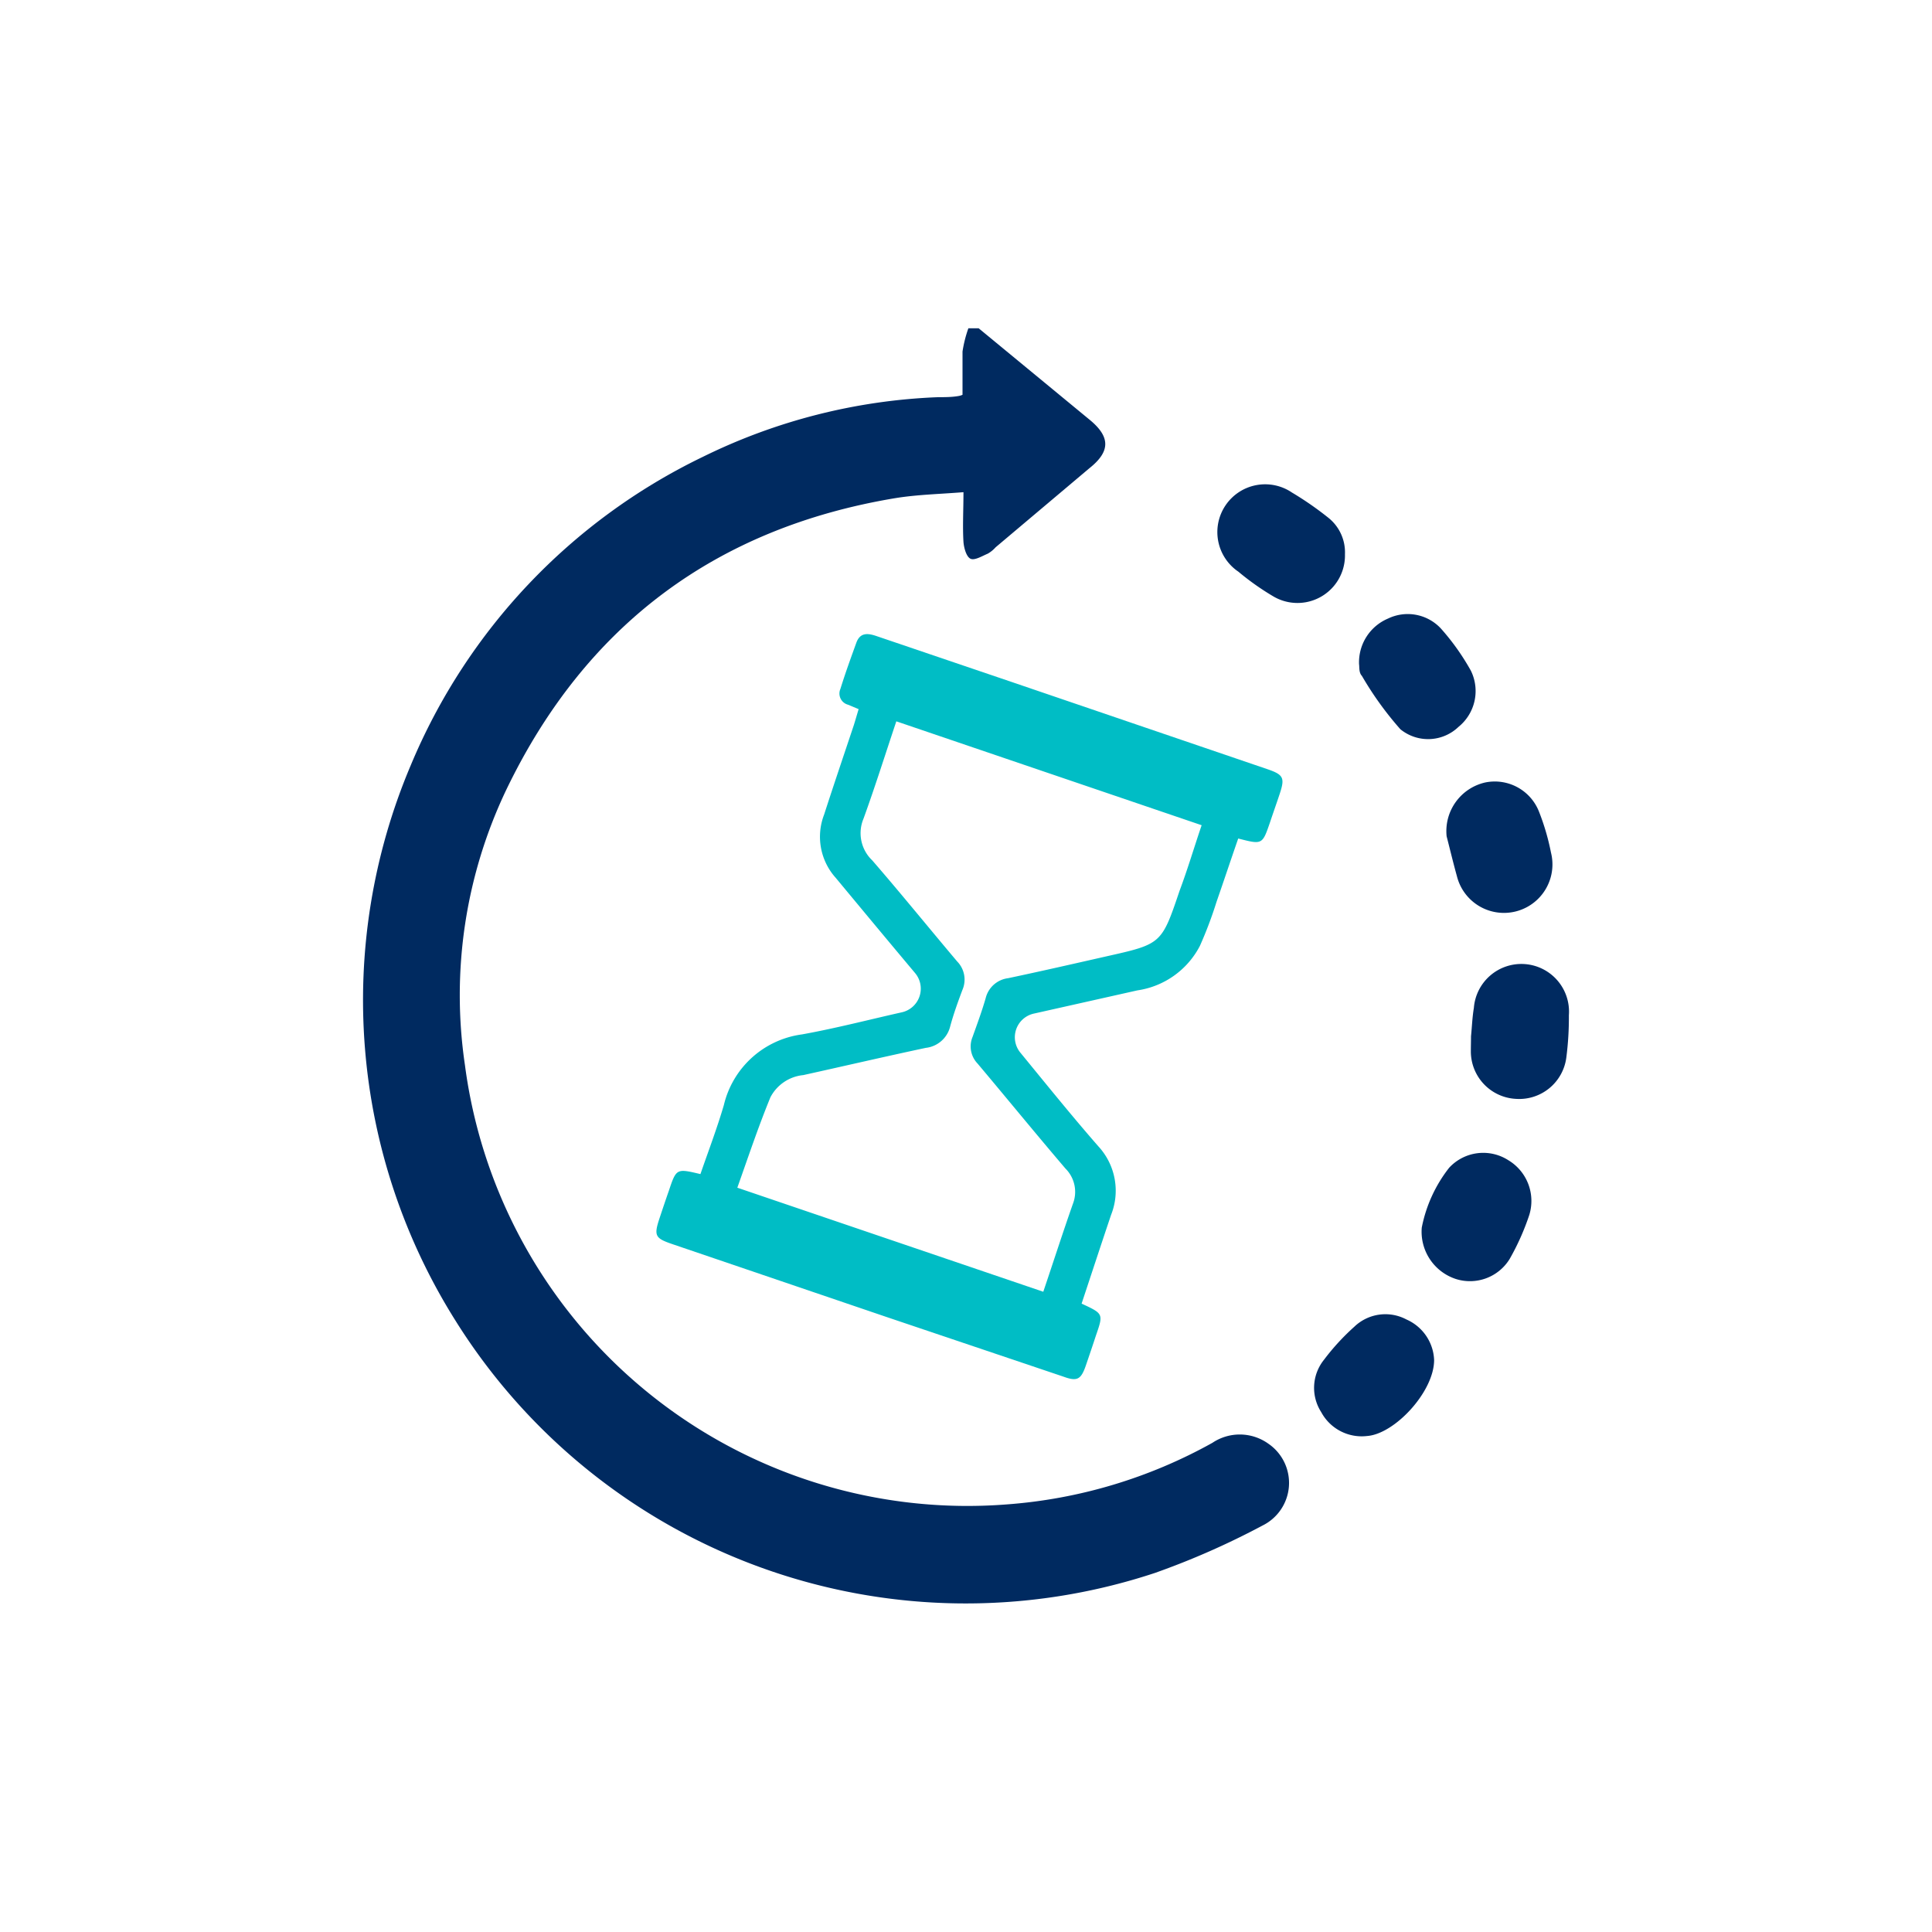 <svg id="Capa_1" data-name="Capa 1" xmlns="http://www.w3.org/2000/svg" viewBox="0 0 122 122"><defs><style>.cls-1{fill:#002a60;}.cls-2{fill:#00bdc5;}</style></defs><title>Ahorras_tiempo</title><path class="cls-1" d="M61.8,20.73l7,5.77c1.32,1.08,1.33,2,0,3.06l-5.93,5a2,2,0,0,1-.49.4c-.36.15-.84.45-1.1.32s-.41-.68-.44-1.06c-.06-1,0-2,0-3.14-1.49.12-2.92.15-4.33.38C45.21,33.35,37,39.47,32,49.81a30.11,30.11,0,0,0-2.64,17.45A32,32,0,0,0,63.56,95a31.42,31.42,0,0,0,13-3.89,3.1,3.1,0,0,1,3.54.06,3,3,0,0,1-.37,5.16,49.54,49.54,0,0,1-6.81,3A38,38,0,0,1,28.76,83.39a38,38,0,0,1-2.82-35.07A37.75,37.75,0,0,1,44.38,28.85a36.79,36.79,0,0,1,14.88-3.77c.42,0,.84,0,1.25-.07a1,1,0,0,0,.27-.08c0-.9,0-1.82,0-2.73a7.92,7.92,0,0,1,.37-1.47Z"/><path class="cls-2" d="M68.3,82.32c1.38.64,1.38.64.91,2-.21.64-.43,1.29-.65,1.93-.3.86-.54,1-1.41.68L56,83.17l-13.52-4.6c-1.12-.38-1.2-.53-.83-1.65.19-.57.38-1.14.58-1.71.48-1.43.48-1.43,2-1.07.5-1.45,1.05-2.89,1.48-4.36a5.87,5.87,0,0,1,4.93-4.46c2.11-.38,4.19-.92,6.28-1.39a1.53,1.53,0,0,0,.86-2.49c-1.68-2-3.34-4-5-6a3.88,3.88,0,0,1-.74-4c.61-1.89,1.25-3.77,1.88-5.66.1-.32.19-.64.3-1l-.67-.28a.73.73,0,0,1-.48-1c.31-1,.65-1.93,1-2.9.24-.68.74-.62,1.29-.43l8.54,2.9L80,48.56c1.06.36,1.15.55.8,1.6-.2.6-.41,1.19-.61,1.79-.48,1.39-.48,1.39-2,1-.46,1.32-.9,2.65-1.37,4a25.67,25.67,0,0,1-1.05,2.78,5.31,5.31,0,0,1-3.95,2.81L65.31,64a1.53,1.53,0,0,0-.87,2.48c1.64,2,3.25,4,4.93,5.92a4.13,4.13,0,0,1,.79,4.32C69.54,78.56,68.93,80.42,68.3,82.32Zm7.58-30.21L56.6,45.55c-.7,2.09-1.34,4.13-2.07,6.14a2.37,2.37,0,0,0,.55,2.64c1.82,2.1,3.57,4.26,5.36,6.38a1.64,1.64,0,0,1,.33,1.81c-.28.75-.56,1.52-.77,2.3a1.79,1.79,0,0,1-1.54,1.35c-2.58.55-5.16,1.15-7.74,1.72a2.63,2.63,0,0,0-2.07,1.4C47.89,71.14,47.27,73,46.56,75l19.32,6.57c.64-1.89,1.23-3.73,1.87-5.55a2.08,2.08,0,0,0-.47-2.23c-1.87-2.19-3.69-4.42-5.55-6.63a1.56,1.56,0,0,1-.32-1.67c.29-.81.59-1.62.83-2.45a1.67,1.67,0,0,1,1.42-1.27c2.08-.44,4.14-.91,6.21-1.38,3.48-.78,3.48-.78,4.62-4.15C75,54.88,75.4,53.52,75.88,52.11Z"/><path class="cls-1" d="M90.56,85.88c0,2-2.49,4.68-4.24,4.8a2.9,2.9,0,0,1-2.89-1.51,2.83,2.83,0,0,1,.18-3.31,14.51,14.51,0,0,1,1.91-2.08,2.83,2.83,0,0,1,3.29-.46A2.92,2.92,0,0,1,90.56,85.88Z"/><path class="cls-1" d="M89.78,77.52a8.87,8.87,0,0,1,1.73-3.78,2.93,2.93,0,0,1,3.73-.48,3,3,0,0,1,1.33,3.46,15.4,15.4,0,0,1-1.24,2.78,2.94,2.94,0,0,1-3.41,1.26A3.14,3.14,0,0,1,89.78,77.52Z"/><path class="cls-1" d="M92.89,65.44c.06-.59.08-1.2.18-1.79a3,3,0,0,1,6,.46,19.69,19.69,0,0,1-.16,2.66,3,3,0,0,1-3.19,2.62,3,3,0,0,1-2.84-3C92.88,66.08,92.89,65.76,92.89,65.44Z"/><path class="cls-1" d="M84.93,35a3,3,0,0,1-4.54,2.65A16.53,16.53,0,0,1,78.2,36.1a3,3,0,0,1,3.38-5,20.43,20.43,0,0,1,2.32,1.61A2.79,2.79,0,0,1,84.93,35Z"/><path class="cls-1" d="M85.82,41.94a3,3,0,0,1,1.83-2.88,2.86,2.86,0,0,1,3.33.62,14.85,14.85,0,0,1,1.9,2.67,2.91,2.91,0,0,1-.78,3.55,2.77,2.77,0,0,1-3.67.15A20.92,20.92,0,0,1,86,42.68C85.8,42.47,85.85,42.13,85.82,41.94Z"/><path class="cls-1" d="M91.35,52.81a3.15,3.15,0,0,1,2.44-3.4,3,3,0,0,1,3.38,1.81,14.86,14.86,0,0,1,.77,2.62A3,3,0,0,1,92,55.33C91.74,54.39,91.51,53.42,91.35,52.81Z"/></svg>
